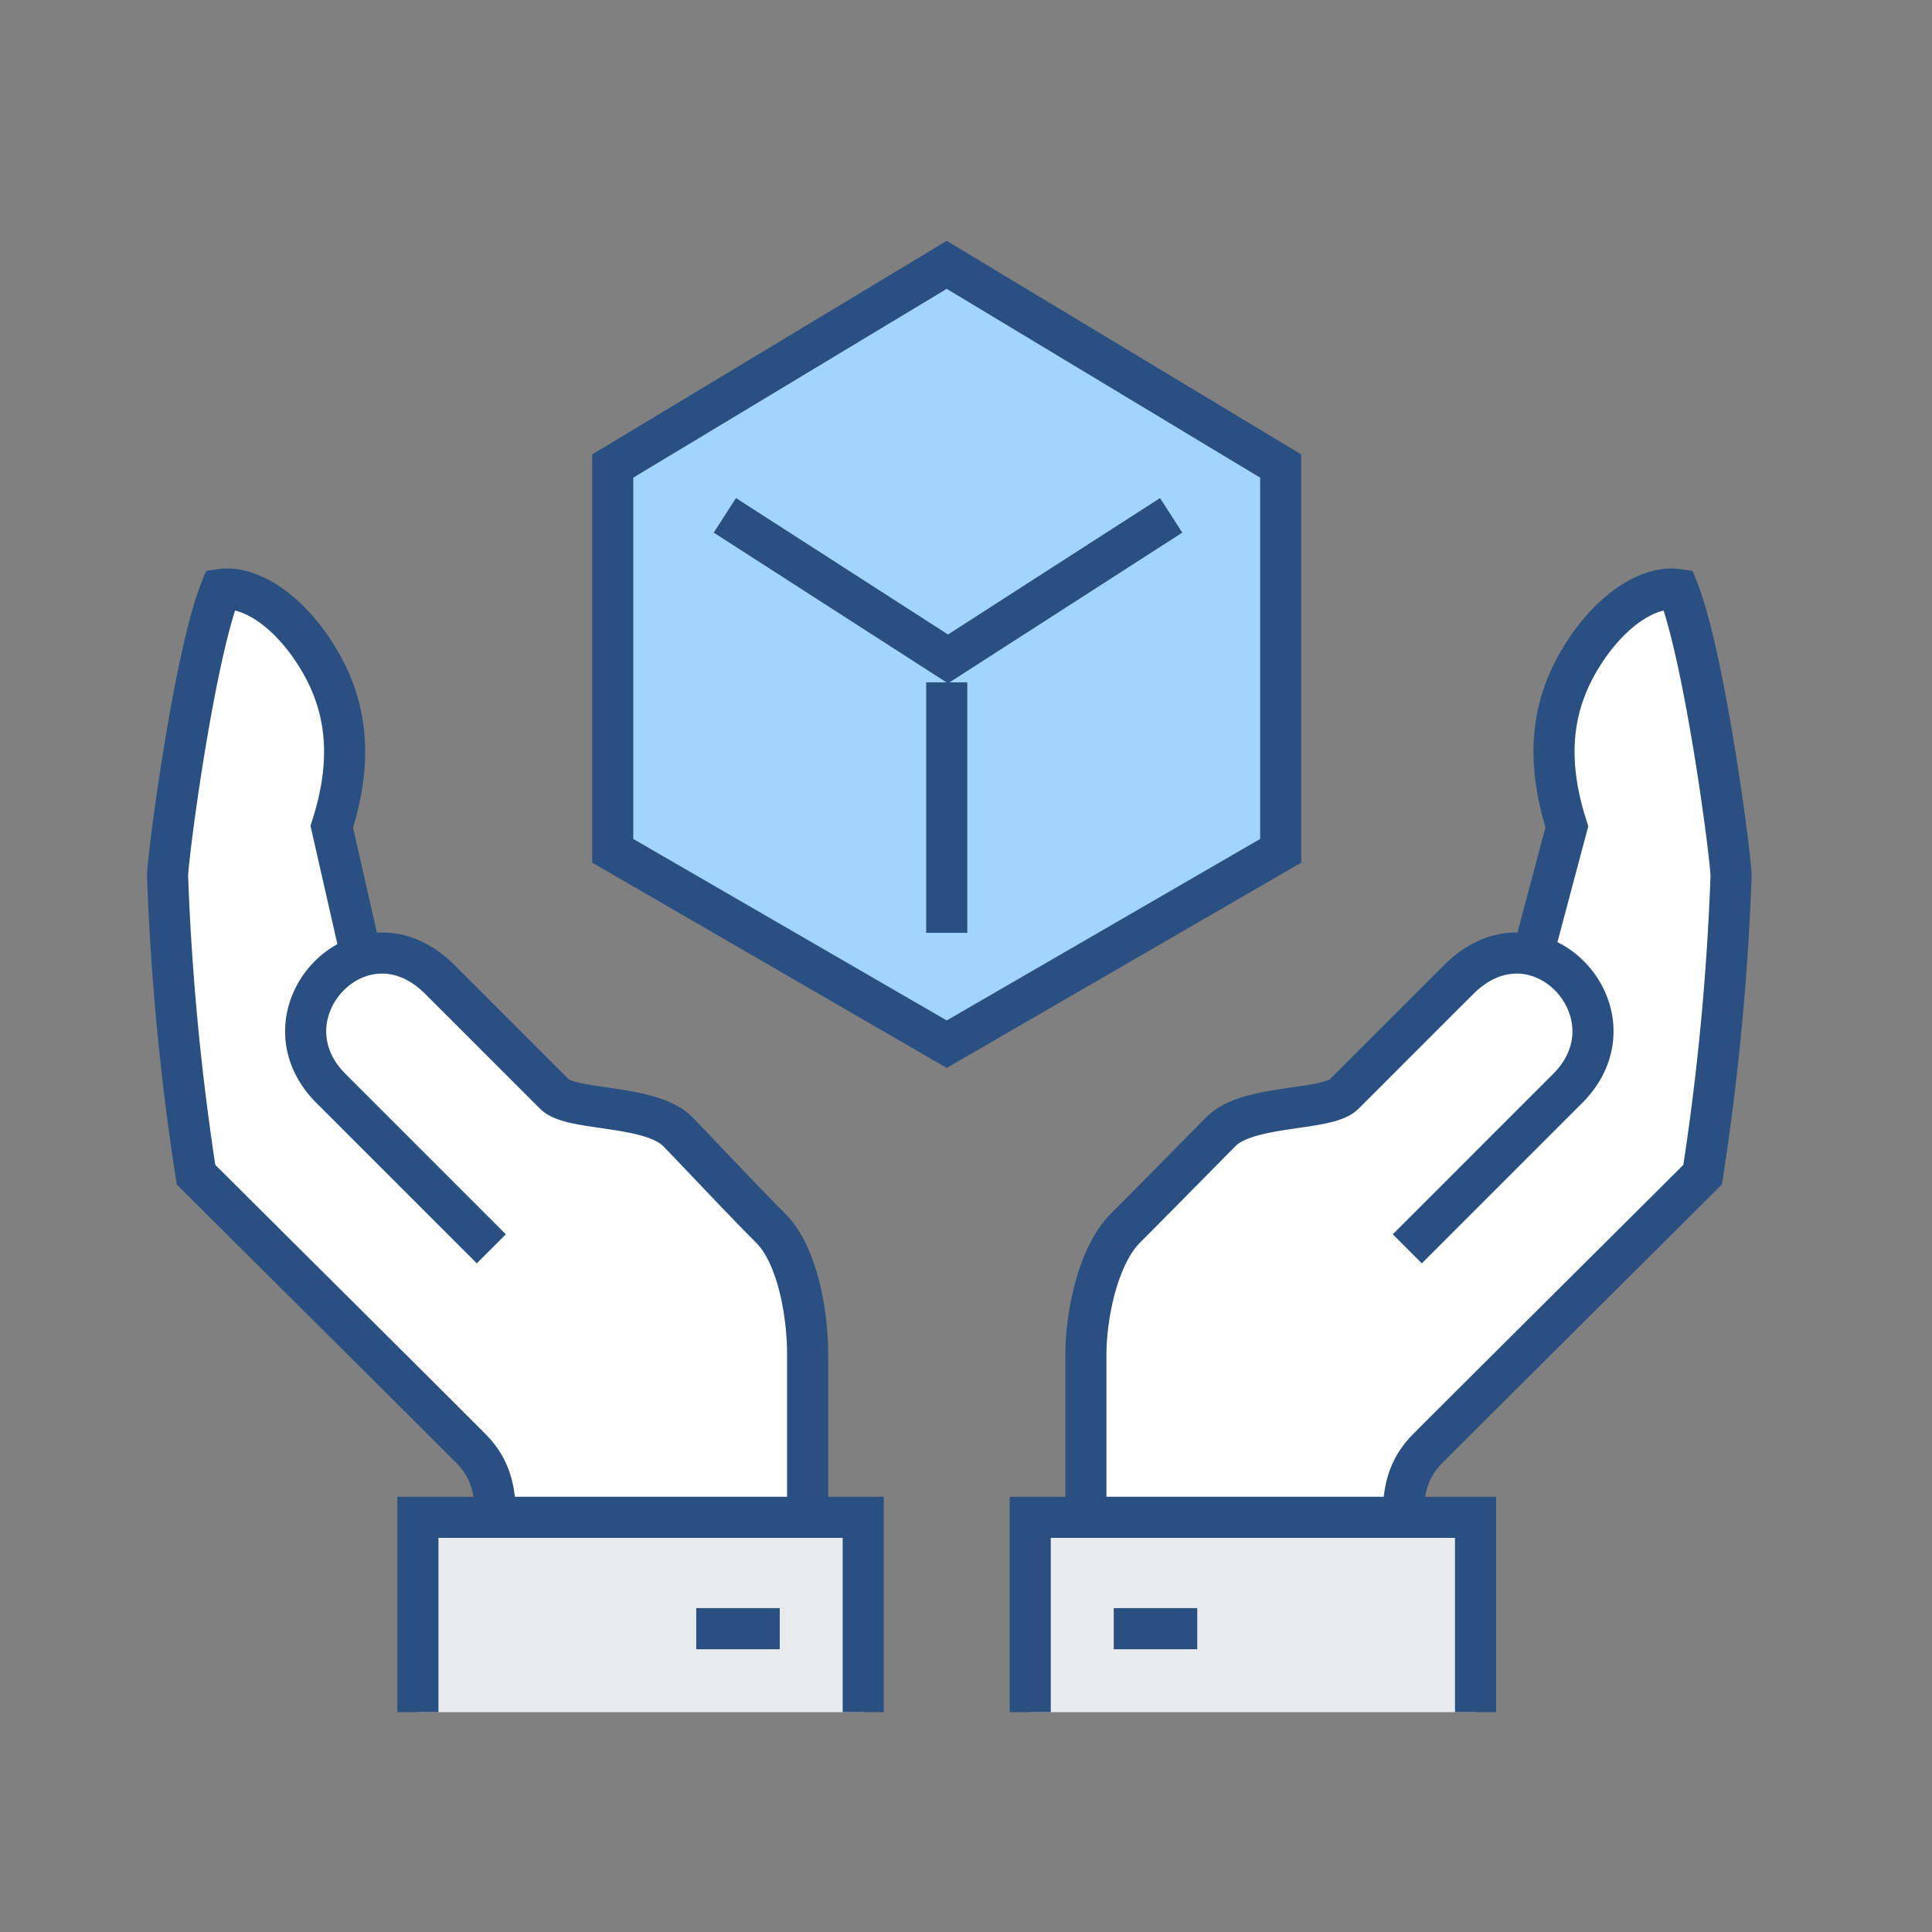 <svg xmlns="http://www.w3.org/2000/svg" xmlns:xlink="http://www.w3.org/1999/xlink" width="94" height="94" viewBox="0 0 94 94">
  <rect x="0" y="0" width="94" height="94" fill="#808080" stroke="none"/>
  <defs>
    <clipPath id="clip-path">
      <rect id="長方形_11196" data-name="長方形 11196" width="78.794" height="71.999" fill="none"/>
    </clipPath>
  </defs>
  <g id="グループ_59401" data-name="グループ 59401" transform="translate(-1352 -135)">
    <g id="グループ_56599" data-name="グループ 56599" transform="translate(1353.873 141.811)">
      <g id="グループ_52942" data-name="グループ 52942" transform="translate(4.918 4.495)" clip-path="url(#clip-path)">
        <path id="パス_13139" data-name="パス 13139" d="M65.392,26.736c-.091-1.591-1.347-10.8-2.588-13.9-1.365-.2-3.242.944-4.669,3.235-1.362,2.187-1.865,4.782-.733,8.307l-1.66,6.233a3.766,3.766,0,0,0-3.6,1.2l-5.571,5.57c-.836.837-4.657.492-5.983,1.817-.589.589-3.3,3.348-4.654,4.7S34,48.172,34,50.053V60.689H49.47c0-2.708-.386-4.491,1.147-6.041,1.221-1.236,12.159-12.111,13.389-13.34a123.813,123.813,0,0,0,1.385-14.571" transform="translate(12.043 4.54)" fill="#fff"/>
        <path id="パス_13140" data-name="パス 13140" d="M49.637,44.916l7.8-7.8c3.614-3.614-1.487-9.114-5.3-5.3-1.07,1.068-2.78,2.779-5.571,5.57-.836.837-4.657.49-5.984,1.816-.589.589-3.3,3.349-4.653,4.7S34,48.171,34,50.053V60.688H49.469c0-2.708-.385-4.491,1.147-6.041,1.223-1.236,12.161-12.111,13.39-13.339a123.868,123.868,0,0,0,1.385-14.571c-.091-1.591-1.347-10.8-2.588-13.9-1.366-.2-3.242.944-4.669,3.235-1.362,2.187-1.865,4.782-.733,8.307L55.667,30.9" transform="translate(12.043 4.539)" fill="none" stroke="#2a5082" stroke-miterlimit="10" stroke-width="2"/>
        <path id="パス_13141" data-name="パス 13141" d="M53.667,55.647V46.167H32v9.479" transform="translate(11.334 16.352)" fill="#e9eaeb"/>
        <path id="パス_13142" data-name="パス 13142" d="M53.667,55.647V46.167H32v9.479" transform="translate(11.334 16.352)" fill="none" stroke="#2a5082" stroke-miterlimit="10" stroke-width="2"/>
        <line id="線_474" data-name="線 474" x2="4.063" transform="translate(47.397 67.936)" fill="none" stroke="#2a5082" stroke-miterlimit="10" stroke-width="2"/>
        <path id="パス_13143" data-name="パス 13143" d="M30.34,43.9c-1.357-1.357-3.939-4.115-4.528-4.7-1.326-1.326-5.147-.98-5.984-1.816l-5.57-5.571a3.718,3.718,0,0,0-3.826-1.124L9,24.383c1.131-3.525.63-6.12-.734-8.307-1.427-2.291-3.3-3.437-4.669-3.235-1.24,3.094-2.5,12.3-2.587,13.9A123.811,123.811,0,0,0,2.392,41.308c1.228,1.23,12.168,12.1,13.389,13.34,1.532,1.551,1.147,3.333,1.147,6.041H32.147V50.053c0-1.881-.45-4.793-1.807-6.149" transform="translate(0.354 4.54)" fill="#fff"/>
        <path id="パス_13144" data-name="パス 13144" d="M16.761,44.916l-7.8-7.8c-3.614-3.614,1.487-9.114,5.3-5.3,1.07,1.068,2.78,2.779,5.571,5.57.836.837,4.657.49,5.984,1.816.589.589,3.172,3.349,4.527,4.7s1.807,4.268,1.807,6.151V60.688H16.928c0-2.708.386-4.491-1.147-6.041C14.56,53.41,3.622,42.536,2.392,41.308A123.866,123.866,0,0,1,1.007,26.737c.091-1.591,1.347-10.8,2.588-13.9,1.366-.2,3.242.944,4.669,3.235,1.362,2.187,1.865,4.782.733,8.307L10.479,30.9" transform="translate(0.354 4.539)" fill="none" stroke="#2a5082" stroke-miterlimit="10" stroke-width="2"/>
        <path id="パス_13145" data-name="パス 13145" d="M10,55.647V46.167H31.667v9.479" transform="translate(3.542 16.352)" fill="#e9eaeb"/>
        <path id="パス_13146" data-name="パス 13146" d="M10,55.647V46.167H31.667v9.479" transform="translate(3.542 16.352)" fill="none" stroke="#2a5082" stroke-miterlimit="10" stroke-width="2"/>
        <line id="線_475" data-name="線 475" x1="4.063" transform="translate(27.084 67.936)" fill="none" stroke="#2a5082" stroke-miterlimit="10" stroke-width="2"/>
        <path id="パス_13147" data-name="パス 13147" d="M33.25,39.085,49.5,29.676V10.956L33.25,1.167,17,10.956v18.72Z" transform="translate(6.021 0.413)" fill="#a3d4ff"/>
        <path id="パス_13148" data-name="パス 13148" d="M33.25,39.085,49.5,29.676V10.956L33.25,1.167,17,10.956v18.72Z" transform="translate(6.021 0.413)" fill="none" stroke="#2a5082" stroke-miterlimit="10" stroke-width="2"/>
        <path id="パス_13149" data-name="パス 13149" d="M21.028,10.167l10.857,6.985,10.857-6.985" transform="translate(7.448 3.601)" fill="none" stroke="#2a5082" stroke-miterlimit="10" stroke-width="2"/>
        <line id="線_476" data-name="線 476" y2="12.188" transform="translate(39.272 21.893)" fill="none" stroke="#2a5082" stroke-miterlimit="10" stroke-width="2"/>
      </g>
    </g>
    <rect id="長方形_21508" data-name="長方形 21508" width="94" height="94" transform="translate(1352 135)" fill="none"/>
  </g>
</svg>

